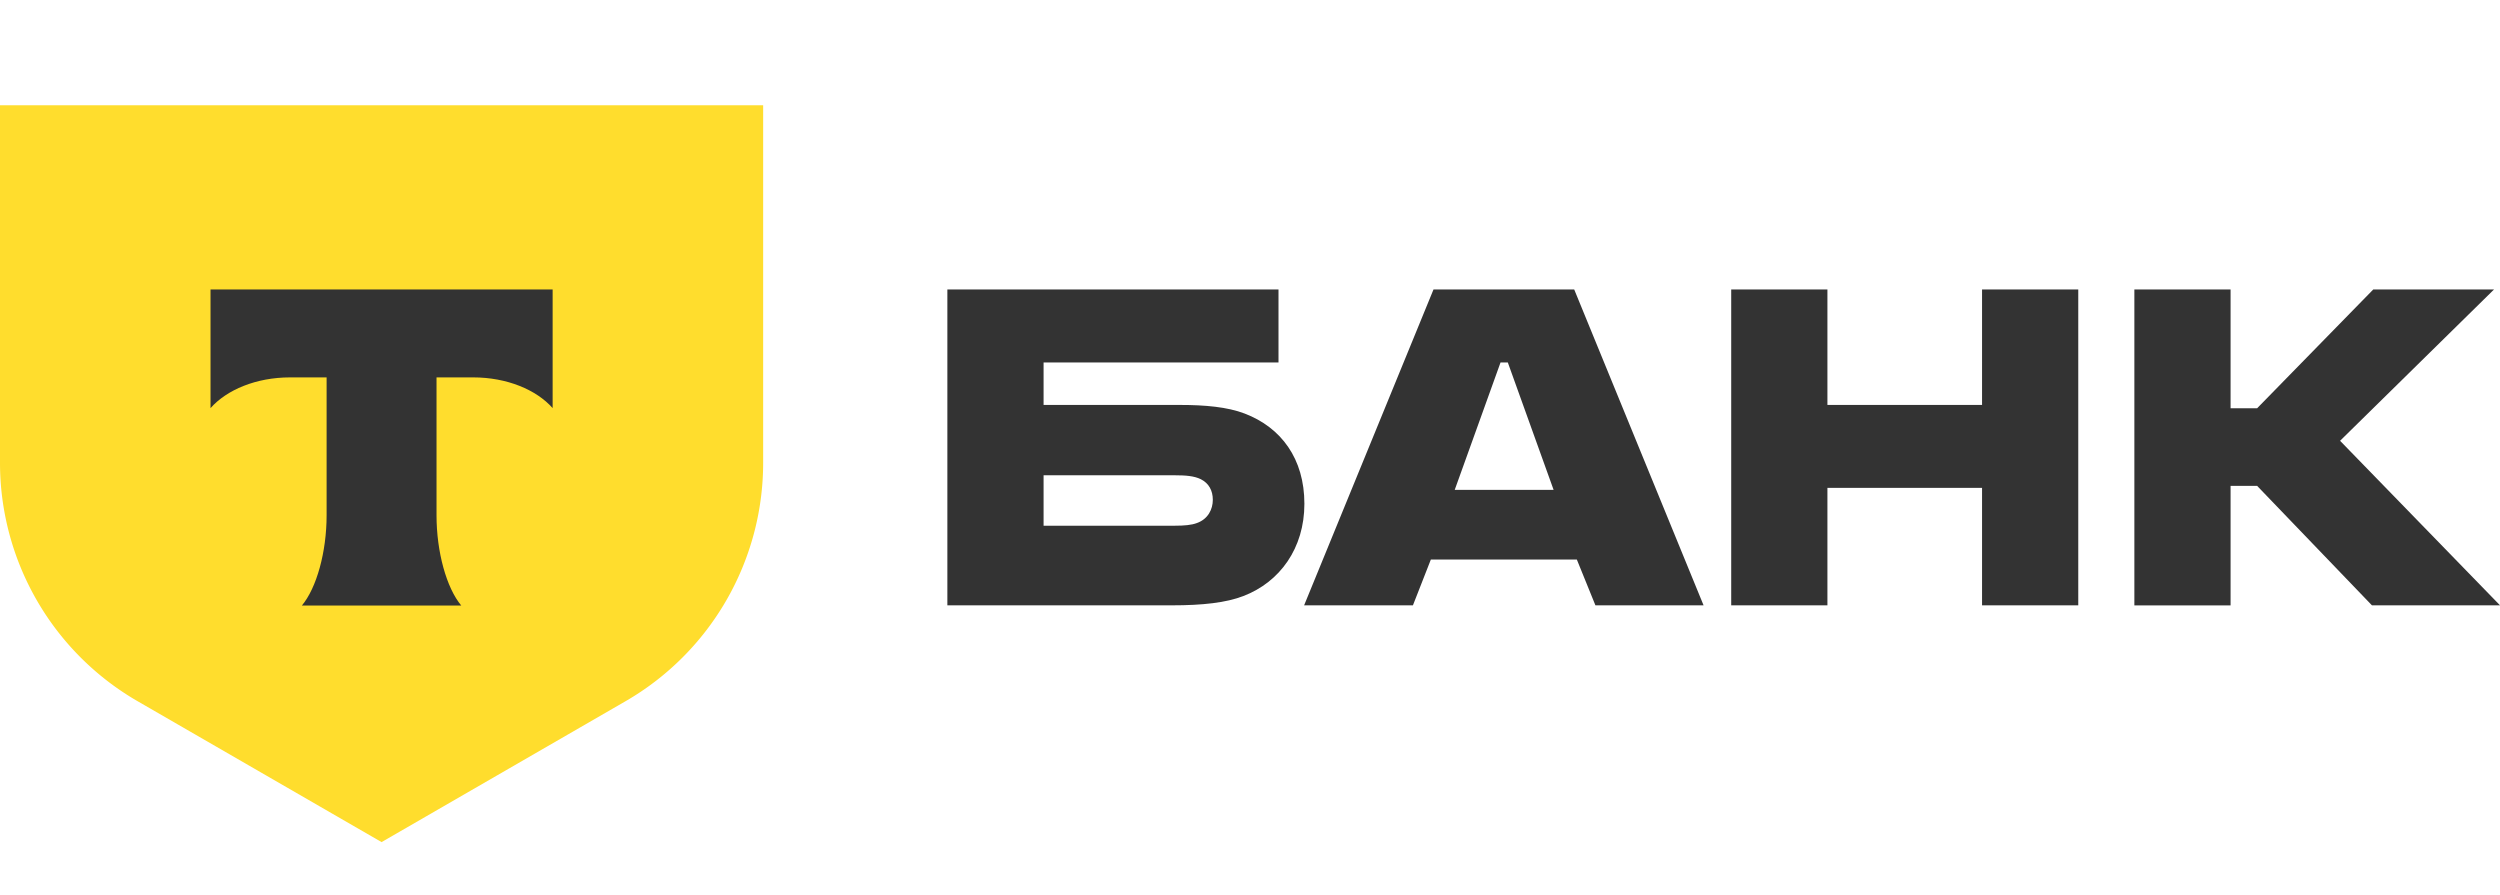 <svg xmlns="http://www.w3.org/2000/svg" width="95" height="34" fill="none"><path fill="#333" d="M47.297 15.715c-.655-.252-1.513-.327-2.446-.327h-5.195v-1.614h8.927V11H36v12.003h8.523c1.186 0 2.068-.1 2.724-.353 1.387-.53 2.32-1.816 2.32-3.505 0-1.715-.883-2.9-2.27-3.43Zm-1.816 4.161c-.201.076-.479.101-.832.101h-4.993v-1.916h4.993c.404 0 .732.025.984.15.302.152.454.43.454.783 0 .353-.177.73-.606.882ZM59.819 11h-5.346l-4.917 12.003h4.135l.681-1.74h5.548l.706 1.74h4.11L59.82 11Zm-4.54 7.615 1.741-4.841h.277l1.74 4.841H55.28Zm14.163-.075v4.463h-3.656V11h3.656v4.388h5.876V11h3.656v12.003h-3.656V18.54h-5.876Zm15.32-.076v4.54h-3.656V11h3.656v4.514h1.009L90.184 11h4.589l-5.85 5.75L95 23.002h-4.867l-4.362-4.539h-1.009Z"/><path fill="#FFDD2D" d="M0 4h29v13.585c0 3.739-1.995 7.194-5.232 9.063L14.5 32l-9.268-5.352A10.466 10.466 0 0 1 0 17.585V4Z"/><path fill="#333" fill-rule="evenodd" d="M8 11v4.508c.616-.696 1.737-1.167 3.019-1.167h1.392v5.24c0 1.394-.379 2.759-.94 3.43h6.057c-.561-.672-.94-2.035-.94-3.428v-5.242h1.393c1.282 0 2.403.47 3.019 1.167V11H8Z" clip-rule="evenodd"/></svg>